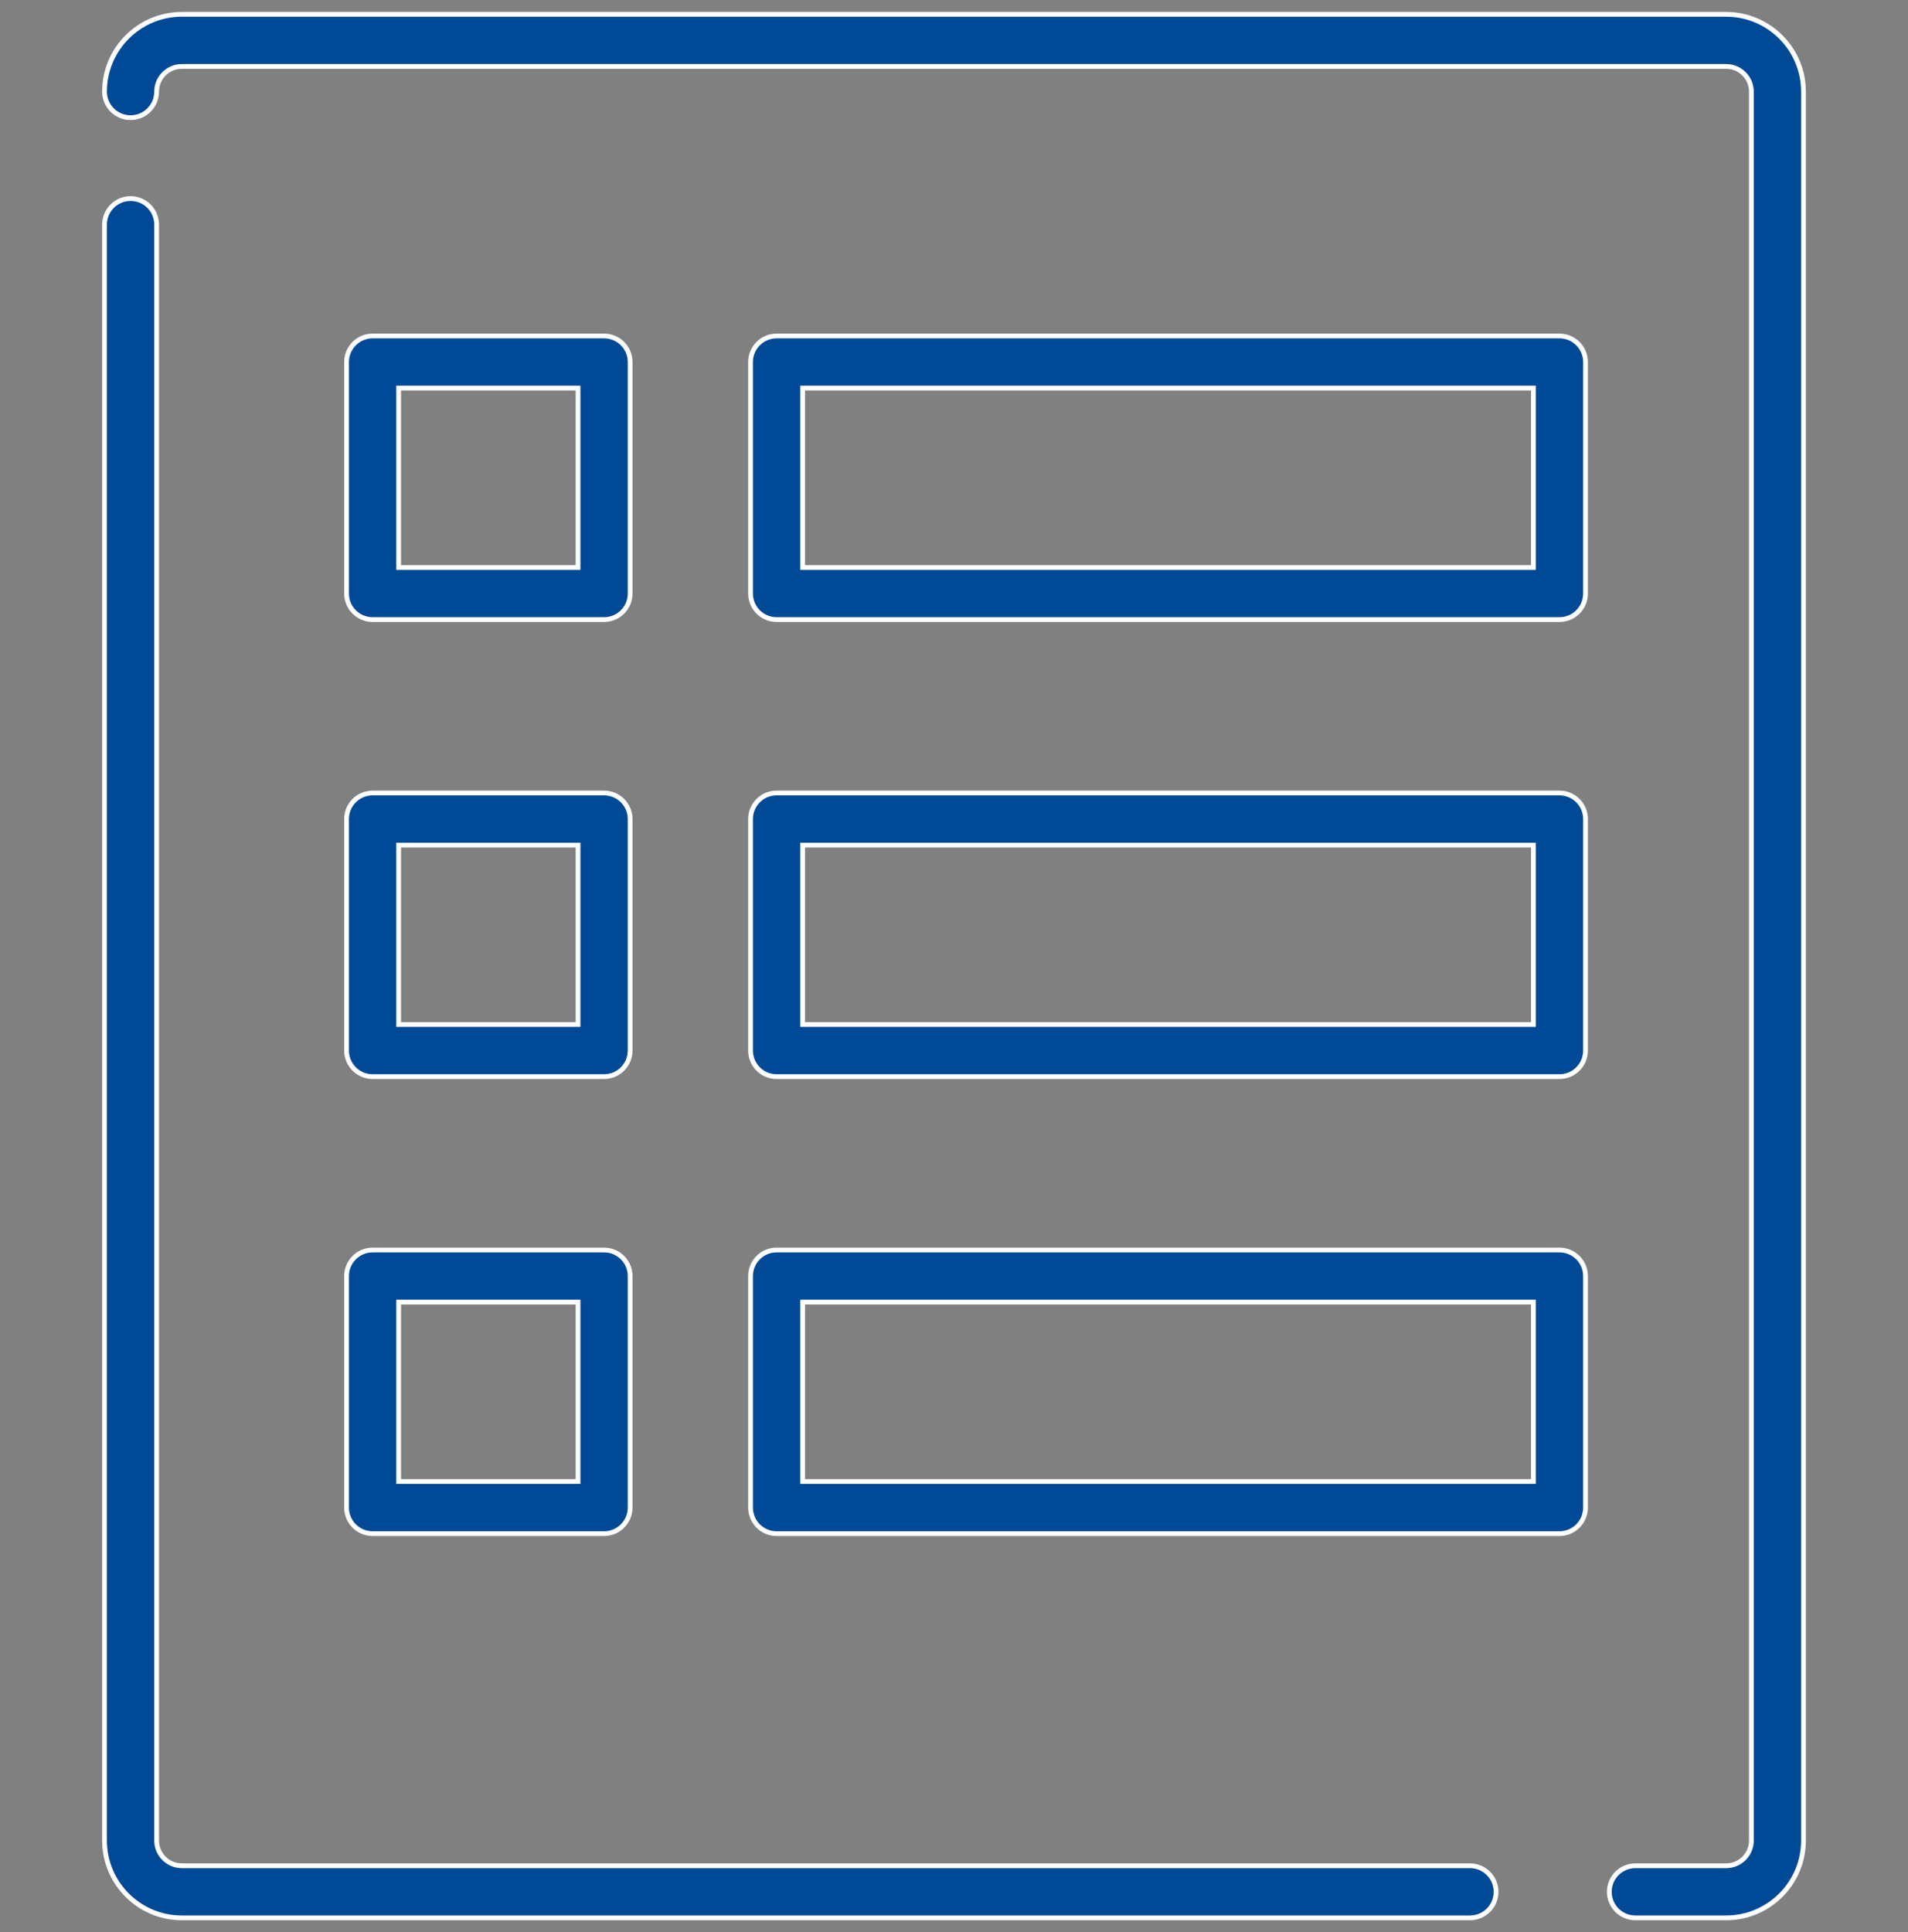 <svg width="80" height="81" viewBox="0 0 80 81" fill="none" xmlns="http://www.w3.org/2000/svg">
<rect x="0" y="0" width="80" height="81" fill="#808080" stroke="none"/>
<g clip-path="url(#clip0_1_5842)">
<path d="M7.624 0.6H72.376C74.163 0.6 75.617 2.054 75.617 3.841V77.159C75.617 78.946 74.163 80.4 72.376 80.4H68.568C67.965 80.4 67.476 79.911 67.476 79.308C67.476 78.705 67.965 78.216 68.568 78.216H72.376C72.959 78.216 73.433 77.742 73.433 77.159V3.841C73.433 3.258 72.959 2.784 72.376 2.784H7.624C7.041 2.784 6.567 3.258 6.567 3.841C6.567 4.444 6.078 4.933 5.475 4.933C4.872 4.933 4.383 4.444 4.383 3.841C4.383 2.054 5.837 0.6 7.624 0.6Z" fill="#004996" stroke="white" stroke-width="0.2"/>
<path d="M7.624 78.216H61.636C62.239 78.216 62.728 78.705 62.728 79.308C62.728 79.911 62.239 80.4 61.636 80.4H7.624C5.837 80.4 4.383 78.946 4.383 77.159V9.416C4.383 8.813 4.872 8.324 5.475 8.324C6.078 8.324 6.567 8.813 6.567 9.416V77.159C6.567 77.742 7.041 78.216 7.624 78.216Z" fill="#004996" stroke="white" stroke-width="0.2"/>
<path d="M24.136 23.79H24.236V23.69V16.369V16.269H24.136H16.815H16.715V16.369V23.69V23.79H16.815H24.136ZM15.623 14.085H25.328C25.931 14.085 26.42 14.573 26.42 15.177V24.882C26.42 25.485 25.931 25.974 25.328 25.974H15.623C15.02 25.974 14.531 25.485 14.531 24.882V15.177C14.531 14.574 15.02 14.085 15.623 14.085Z" fill="#004996" stroke="white" stroke-width="0.2"/>
<path d="M24.136 42.949H24.236V42.849V35.528V35.428H24.136H16.815H16.715V35.528V42.849V42.949H16.815H24.136ZM15.623 33.244H25.328C25.931 33.244 26.42 33.732 26.42 34.336V44.041C26.42 44.644 25.931 45.133 25.328 45.133H15.623C15.02 45.133 14.531 44.644 14.531 44.041V34.336C14.531 33.732 15.02 33.244 15.623 33.244Z" fill="#004996" stroke="white" stroke-width="0.2"/>
<path d="M24.136 62.108H24.236V62.008V54.686V54.586H24.136H16.815H16.715V54.686V62.008V62.108H16.815H24.136ZM15.623 52.402H25.328C25.931 52.402 26.42 52.891 26.42 53.494V63.2C26.42 63.803 25.931 64.292 25.328 64.292H15.623C15.02 64.292 14.531 63.803 14.531 63.2V53.494C14.531 52.891 15.02 52.402 15.623 52.402Z" fill="#004996" stroke="white" stroke-width="0.2"/>
<path d="M33.653 23.69V23.79H33.753H64.195H64.295V23.69V16.369V16.269H64.195H33.753H33.653V16.369V23.69ZM32.561 14.085H65.387C65.99 14.085 66.479 14.573 66.479 15.177V24.882C66.479 25.485 65.99 25.974 65.387 25.974H32.561C31.958 25.974 31.469 25.485 31.469 24.882V15.177C31.469 14.574 31.958 14.085 32.561 14.085Z" fill="#004996" stroke="white" stroke-width="0.2"/>
<path d="M33.653 42.849V42.949H33.753H64.195H64.295V42.849V35.528V35.428H64.195H33.753H33.653V35.528V42.849ZM32.561 33.244H65.387C65.99 33.244 66.479 33.732 66.479 34.336V44.041C66.479 44.644 65.99 45.133 65.387 45.133H32.561C31.958 45.133 31.469 44.644 31.469 44.041V34.336C31.469 33.732 31.958 33.244 32.561 33.244Z" fill="#004996" stroke="white" stroke-width="0.2"/>
<path d="M33.653 62.008V62.108H33.753H64.195H64.295V62.008V54.686V54.586H64.195H33.753H33.653V54.686V62.008ZM32.561 52.402H65.387C65.99 52.402 66.479 52.891 66.479 53.494V63.2C66.479 63.803 65.99 64.292 65.387 64.292H32.561C31.958 64.292 31.469 63.803 31.469 63.2V53.494C31.469 52.891 31.958 52.402 32.561 52.402Z" fill="#004996" stroke="white" stroke-width="0.2"/>
</g>
<defs>
<clipPath id="clip0_1_5842">
<rect width="80" height="80" fill="white" transform="translate(0 0.5)"/>
</clipPath>
</defs>
</svg>
